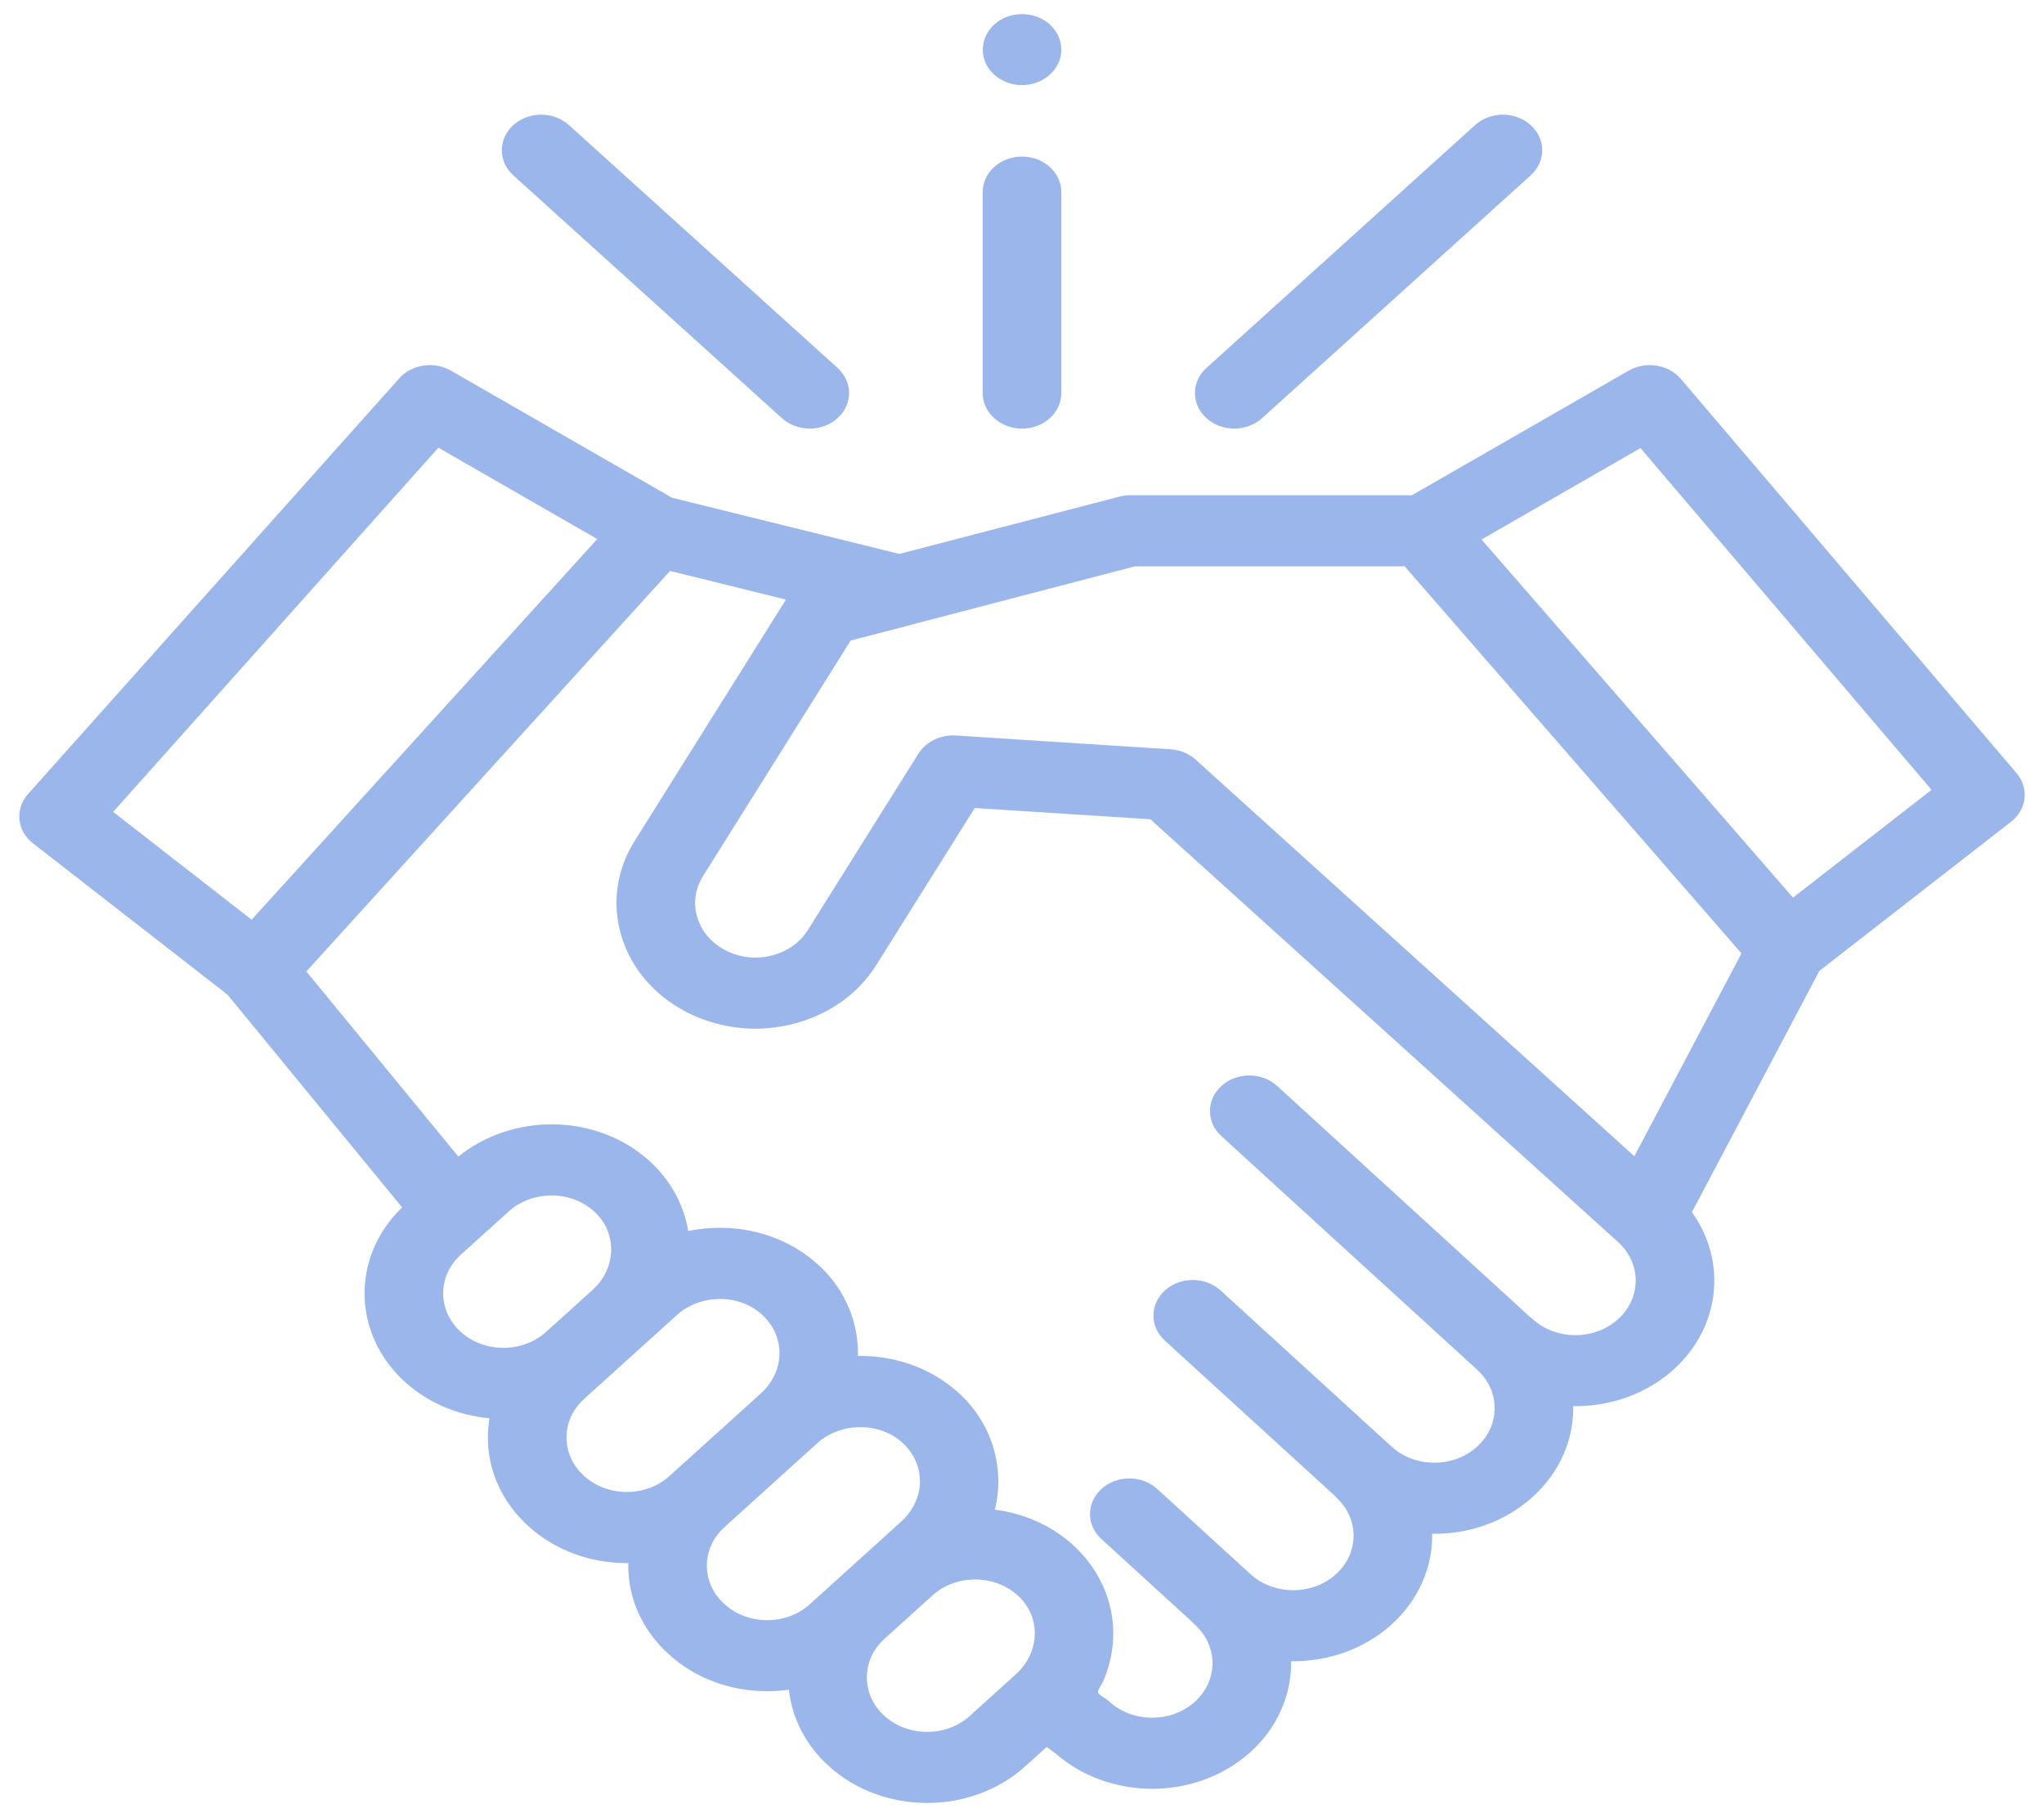 <svg width="53" height="47" viewBox="0 0 53 47" fill="none" xmlns="http://www.w3.org/2000/svg">
<g clip-path="url(#clip0_558_3303)">
<path d="M52.288 20.043L43.585 9.824C43.263 9.446 42.675 9.353 42.23 9.609L36.61 12.839H29.282C29.187 12.839 29.092 12.857 29.001 12.881L23.319 14.36L17.422 12.902L11.693 9.609C11.255 9.357 10.678 9.443 10.353 9.808L0.726 20.585C0.38 20.972 0.437 21.538 0.855 21.862L5.9 25.787L10.427 31.301C9.103 32.575 9.129 34.586 10.506 35.831C11.117 36.383 11.893 36.694 12.692 36.767C12.664 36.93 12.65 37.096 12.65 37.265C12.65 38.135 13.025 38.953 13.705 39.568C14.386 40.183 15.291 40.522 16.253 40.522C16.266 40.522 16.279 40.521 16.292 40.521C16.291 40.543 16.29 40.565 16.29 40.587C16.29 41.457 16.665 42.275 17.346 42.89C18.026 43.505 18.931 43.844 19.894 43.844C20.084 43.844 20.272 43.83 20.456 43.804C20.535 44.529 20.88 45.234 21.493 45.787C22.195 46.422 23.118 46.74 24.04 46.74C24.963 46.74 25.886 46.422 26.588 45.787L27.14 45.289L27.371 45.458C28.067 46.068 28.972 46.373 29.877 46.373C30.799 46.373 31.722 46.055 32.424 45.42C33.141 44.772 33.492 43.917 33.478 43.066C34.419 43.079 35.365 42.762 36.082 42.114C36.798 41.467 37.15 40.612 37.136 39.762C38.116 39.776 39.046 39.435 39.74 38.808C40.457 38.16 40.808 37.305 40.793 36.454C41.735 36.467 42.681 36.15 43.398 35.502C44.621 34.396 44.779 32.687 43.871 31.425L47.176 25.169L52.145 21.304C52.556 20.984 52.619 20.431 52.288 20.043ZM11.367 11.606L15.487 13.974L6.525 23.842L2.934 21.048L11.367 11.606ZM11.948 32.528L13.192 31.405C13.229 31.371 13.269 31.338 13.31 31.308C13.553 31.129 13.847 31.022 14.159 30.997C14.168 30.996 14.177 30.996 14.186 30.995C14.23 30.992 14.274 30.99 14.319 30.991C14.745 30.996 15.141 31.153 15.435 31.433C16.011 31.984 15.98 32.883 15.366 33.438L14.16 34.528C13.55 35.079 12.558 35.079 11.948 34.528C11.339 33.976 11.339 33.08 11.948 32.528ZM15.147 38.264C14.852 37.998 14.689 37.642 14.689 37.265C14.689 36.887 14.852 36.532 15.147 36.265L17.558 34.086C18.02 33.669 18.746 33.554 19.336 33.809C19.945 34.071 20.287 34.668 20.198 35.268C20.15 35.589 19.985 35.891 19.732 36.12L17.359 38.264C17.064 38.532 16.671 38.678 16.253 38.678C15.836 38.678 15.443 38.532 15.147 38.264ZM18.788 41.587C18.492 41.32 18.329 40.965 18.329 40.587C18.329 40.21 18.492 39.855 18.788 39.587L21.198 37.408C21.692 36.962 22.484 36.866 23.089 37.184C23.641 37.475 23.93 38.045 23.836 38.613C23.784 38.925 23.619 39.219 23.372 39.442L21 41.587C20.704 41.854 20.311 42.001 19.894 42.001C19.476 42.001 19.083 41.854 18.788 41.587ZM22.934 44.484C22.325 43.933 22.325 43.036 22.934 42.485L24.178 41.361C24.215 41.327 24.255 41.295 24.295 41.265C24.296 41.264 24.297 41.264 24.298 41.263C24.5 41.114 24.738 41.015 24.991 40.972C24.997 40.971 25.003 40.97 25.009 40.969C25.053 40.962 25.097 40.956 25.142 40.953C25.16 40.952 25.177 40.952 25.196 40.95C25.232 40.949 25.268 40.947 25.305 40.947C25.731 40.952 26.127 41.109 26.421 41.39C26.457 41.424 26.491 41.46 26.521 41.497C26.99 42.051 26.927 42.874 26.345 43.4L25.146 44.484C24.536 45.035 23.544 45.035 22.934 44.484ZM41.955 34.199C41.346 34.75 40.353 34.75 39.744 34.199C39.721 34.179 39.698 34.16 39.674 34.142L33.118 28.154C32.722 27.792 32.076 27.789 31.676 28.148C31.276 28.506 31.272 29.089 31.668 29.451L38.296 35.503C38.296 35.504 38.297 35.505 38.298 35.505C38.908 36.056 38.908 36.954 38.298 37.505C38.002 37.772 37.61 37.919 37.192 37.919C36.774 37.919 36.381 37.772 36.086 37.505L31.652 33.456C31.256 33.094 30.611 33.091 30.211 33.449C29.81 33.807 29.807 34.391 30.203 34.753L34.569 38.739C34.591 38.764 34.615 38.789 34.64 38.812C35.25 39.363 35.25 40.26 34.64 40.811C34.03 41.362 33.037 41.362 32.428 40.811L30.008 38.601C29.612 38.239 28.966 38.236 28.566 38.594C28.166 38.952 28.162 39.535 28.558 39.897L30.91 42.045C30.933 42.07 30.956 42.094 30.982 42.117C31.592 42.668 31.592 43.566 30.982 44.117C30.372 44.668 29.38 44.668 28.77 44.117C28.7 44.053 28.618 44.005 28.539 43.95C28.473 43.904 28.455 43.872 28.488 43.799C28.522 43.725 28.573 43.658 28.606 43.583C28.644 43.5 28.674 43.414 28.703 43.328C28.859 42.873 28.905 42.383 28.835 41.91C28.7 41.004 28.148 40.185 27.312 39.667C26.86 39.388 26.337 39.205 25.796 39.136C26.058 38.089 25.743 36.954 24.922 36.17C24.247 35.526 23.335 35.164 22.354 35.151C22.318 35.151 22.282 35.151 22.246 35.151C22.268 34.305 21.928 33.464 21.282 32.848C20.607 32.203 19.695 31.841 18.714 31.829C18.422 31.826 18.128 31.854 17.844 31.913C17.722 31.149 17.297 30.443 16.652 29.938C16.011 29.436 15.206 29.158 14.348 29.147C13.444 29.136 12.557 29.437 11.886 29.984L7.944 25.184L17.374 14.801L20.379 15.544L16.454 21.804C15.98 22.561 15.86 23.439 16.116 24.277C16.373 25.116 16.975 25.814 17.813 26.243C17.865 26.27 17.918 26.295 17.972 26.32C17.976 26.321 17.98 26.323 17.984 26.325C18.125 26.388 18.27 26.443 18.416 26.489C19.1 26.703 19.838 26.726 20.55 26.548C21.478 26.316 22.25 25.772 22.724 25.015L25.275 20.947L29.829 21.239L41.956 32.199C42.565 32.751 42.565 33.648 41.955 34.199ZM42.378 29.974L31.002 19.692C30.98 19.673 30.958 19.654 30.934 19.636C30.77 19.513 30.567 19.438 30.353 19.425L24.777 19.067C24.392 19.043 24.008 19.229 23.818 19.532L20.95 24.106C20.744 24.435 20.409 24.671 20.006 24.772C19.604 24.873 19.182 24.825 18.818 24.639C18.455 24.453 18.193 24.15 18.082 23.786C17.97 23.422 18.022 23.041 18.229 22.712L22.057 16.606L23.608 16.203C23.618 16.2 23.628 16.196 23.639 16.193L29.428 14.682H36.423L45.156 24.716L42.378 29.974ZM46.492 23.27L38.416 13.986L42.537 11.616L50.084 20.476L46.492 23.27Z" fill="#386FD7" fill-opacity="0.5"/>
<path d="M32.004 11.111C32.265 11.111 32.526 11.021 32.725 10.841L39.69 4.546C40.089 4.186 40.089 3.603 39.69 3.243C39.292 2.883 38.646 2.883 38.248 3.243L31.283 9.538C30.885 9.898 30.885 10.481 31.283 10.841C31.482 11.021 31.743 11.111 32.004 11.111Z" fill="#386FD7" fill-opacity="0.5"/>
<path d="M20.275 10.841C20.475 11.021 20.736 11.111 20.997 11.111C21.257 11.111 21.518 11.021 21.718 10.841C22.116 10.481 22.116 9.898 21.718 9.538L14.753 3.243C14.354 2.883 13.709 2.883 13.31 3.243C12.912 3.603 12.912 4.186 13.31 4.546L20.275 10.841Z" fill="#386FD7" fill-opacity="0.5"/>
<path d="M26.5 11.111C27.063 11.111 27.52 10.699 27.52 10.19V4.98C27.52 4.471 27.063 4.059 26.5 4.059C25.937 4.059 25.48 4.471 25.48 4.98V10.19C25.48 10.699 25.937 11.111 26.5 11.111Z" fill="#386FD7" fill-opacity="0.5"/>
<path d="M25.56 1.639C25.722 1.993 26.126 2.226 26.551 2.206C26.972 2.186 27.341 1.93 27.471 1.568C27.602 1.203 27.46 0.787 27.122 0.555C26.777 0.318 26.296 0.304 25.936 0.52C25.533 0.76 25.378 1.239 25.56 1.639Z" fill="#386FD7" fill-opacity="0.5"/>
</g>
<defs>
<clipPath id="clip0_558_3303">
<rect width="52" height="47" fill="white" transform="translate(0.5)"/>
</clipPath>
</defs>
</svg>
